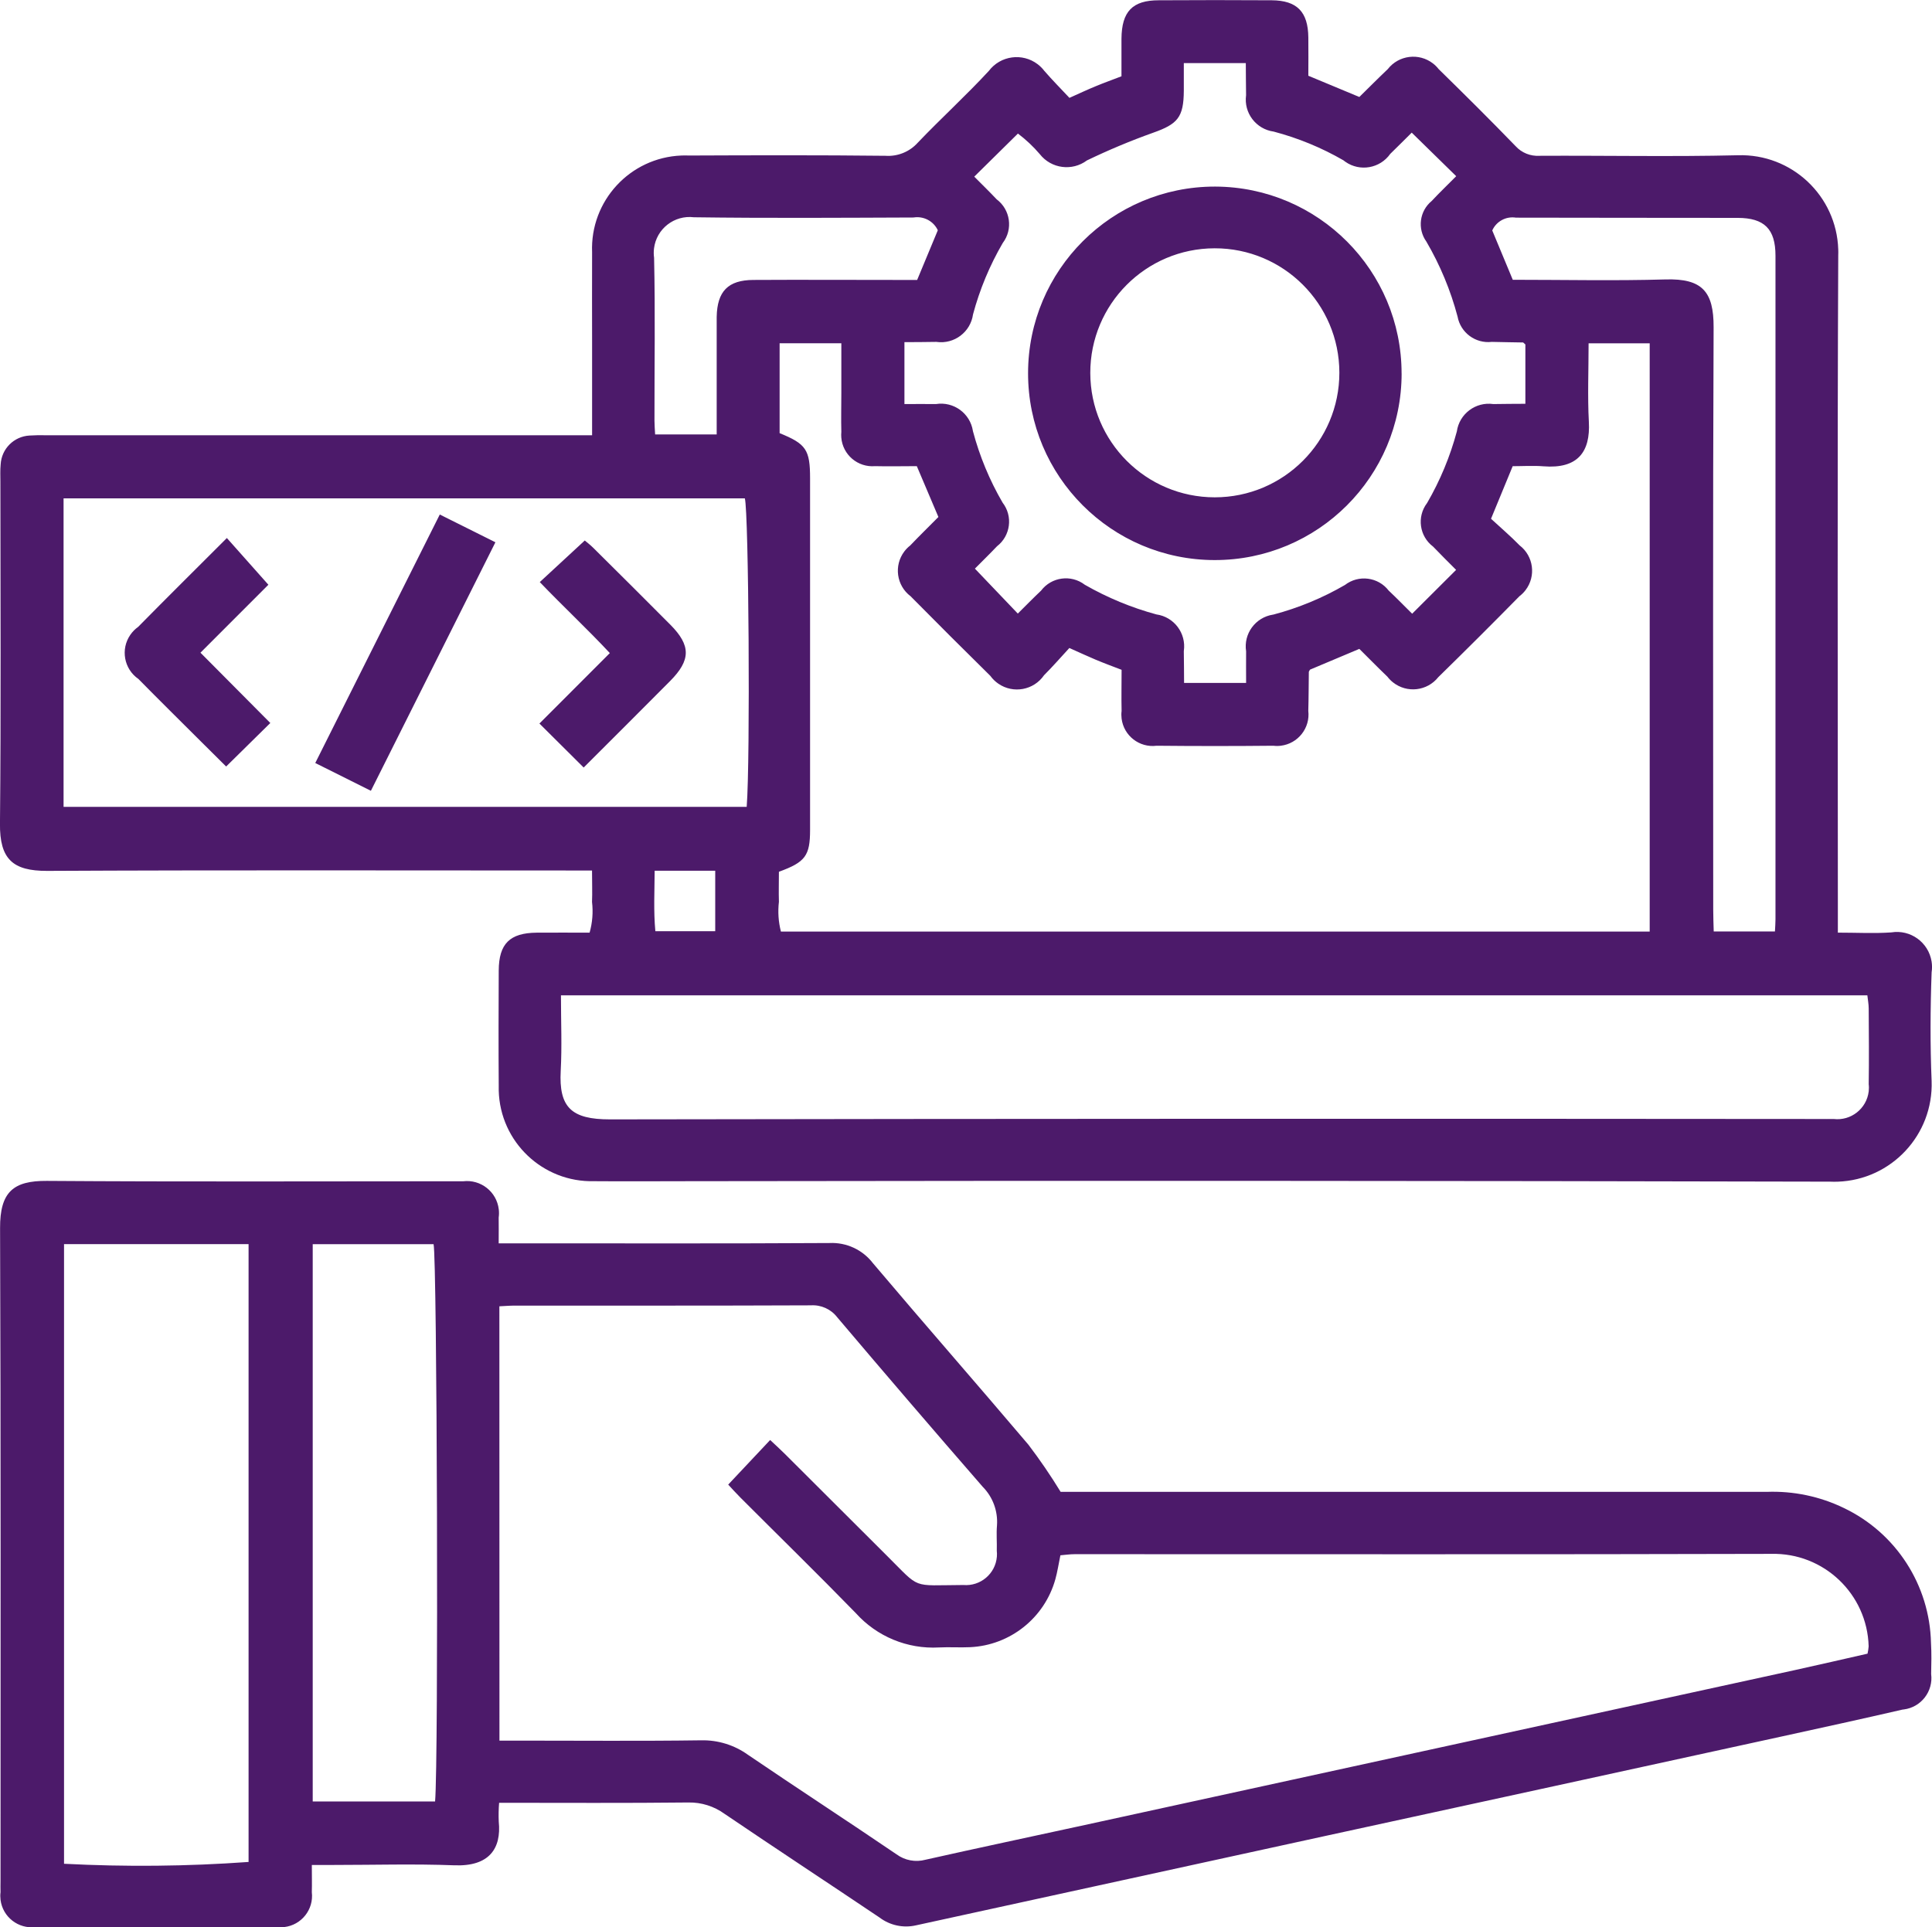 <?xml version="1.0" encoding="UTF-8"?>
<svg id="Capa_2" data-name="Capa 2" xmlns="http://www.w3.org/2000/svg" viewBox="0 0 501.16 500">
  <defs>
    <style>
      .cls-1 {
        fill: #4c1a6a;
      }
    </style>
  </defs>
  <g id="Capa_1-2" data-name="Capa 1">
    <path id="Grupo_1338" data-name="Grupo 1338" class="cls-1" d="m153.59,112.92v-23.78c0-7.89-.04-15.79,0-23.68-.54-13.33,9.82-24.57,23.15-25.11.65-.03,1.31-.03,1.97,0,16.99-.07,34-.12,50.98.07,3.16.22,6.25-1.03,8.37-3.39,6.03-6.32,12.52-12.22,18.44-18.63,3.02-3.98,8.69-4.76,12.67-1.74.64.49,1.22,1.06,1.71,1.71,2.09,2.41,4.33,4.67,6.53,7.02,2.62-1.17,4.71-2.16,6.87-3.04,2.01-.84,4.08-1.57,6.63-2.56v-9.78c.07-7.02,2.84-9.94,9.68-9.94,9.77-.06,19.53-.06,29.3,0,6.56.05,9.42,2.99,9.49,9.64.05,3.34,0,6.69,0,9.94l13.23,5.51c2.38-2.33,4.84-4.82,7.38-7.23,2.84-3.64,8.1-4.29,11.75-1.45.54.42,1.03.91,1.45,1.45,6.73,6.59,13.41,13.22,19.95,19.98,1.57,1.73,3.85,2.65,6.18,2.51,17.16-.09,34.33.27,51.49-.14,13.94-.44,25.59,10.5,26.03,24.44.02.49.02.98,0,1.48-.26,56.43-.1,112.86-.1,169.3v6.47c4.89,0,9.42.25,13.86-.06,4.97-.81,9.64,2.57,10.45,7.53.15.94.16,1.89.01,2.83-.34,9.42-.39,18.83,0,28.21.48,13.94-10.43,25.63-24.37,26.11-.67.02-1.34.02-2.01-.01-98.44-.23-196.87-.27-295.3-.12-8.41,0-16.82.07-25.24,0-13.34.35-24.43-10.19-24.77-23.52-.01-.47-.01-.95,0-1.42-.07-9.91-.05-19.82,0-29.73.04-6.94,2.87-9.74,9.82-9.81,4.54-.04,9.07,0,13.75,0,.73-2.58.95-5.29.63-7.96.1-2.49,0-4.99,0-8.17h-5.57c-45.26,0-90.5-.13-135.79.1-8.89.02-12.3-3.03-12.22-12.24.29-29.56.11-59.13.11-88.68,0-1.51-.08-3.03.07-4.53.21-4.05,3.44-7.28,7.49-7.5,1.51-.1,3.03-.12,4.54-.07h141.39Zm48.46,113.26c0,2.78-.08,5.29,0,7.79-.3,2.58-.13,5.2.52,7.72h225.36V89.07h-15.85c0,7.04-.29,13.75.07,20.4.42,7.77-2.87,12.23-11.8,11.51-2.66-.21-5.34-.03-7.96-.03l-5.62,13.64c2.51,2.33,5.08,4.5,7.42,6.91,3.63,2.79,4.31,8,1.52,11.63-.45.58-.97,1.11-1.56,1.55-6.95,7.07-13.98,14.08-21.06,21.01-2.88,3.62-8.14,4.22-11.76,1.34-.54-.43-1.02-.92-1.44-1.47-2.52-2.41-4.96-4.92-7.28-7.21-4.64,1.95-8.78,3.69-12.8,5.39-.15.3-.29.45-.3.6-.05,3.35-.04,6.71-.14,10.07.53,4.48-2.67,8.53-7.14,9.07-.64.08-1.28.08-1.92,0-10.09.1-20.19.1-30.29,0-4.45.57-8.52-2.58-9.08-7.04-.08-.66-.09-1.32,0-1.98-.08-3.51,0-7.02,0-10.68-2.39-.92-4.57-1.72-6.71-2.62s-4.23-1.88-6.84-3.04c-2.23,2.41-4.31,4.82-6.57,7.07-2.67,3.88-7.98,4.86-11.85,2.19-.8-.55-1.5-1.23-2.07-2.02-6.94-6.84-13.84-13.73-20.7-20.67-3.66-2.76-4.38-7.96-1.62-11.62.44-.58.95-1.1,1.52-1.54,2.42-2.54,4.93-4.98,7.32-7.4-1.96-4.61-3.77-8.89-5.6-13.19-3.79,0-7.32.09-10.84,0-4.47.37-8.39-2.95-8.75-7.42-.04-.49-.04-.98.01-1.48-.09-3.36,0-6.72,0-10.08v-12.9h-16.01v23.32c6.88,2.79,7.9,4.3,7.9,11.73v91.2c0,6.71-1.23,8.37-8.07,10.86m-185.58-16.83h177.21c.96-12.26.52-76.51-.48-80.04H16.49v80.04Zm129.03,48.88c0,6.87.28,13.25-.06,19.59-.52,9.52,2.79,12.62,12.77,12.61,104.63-.17,209.26-.2,313.89-.1,1.18,0,2.36.03,3.53,0,4.49.53,8.56-2.67,9.1-7.16.07-.62.08-1.24,0-1.85.1-6.55.04-13.08,0-19.64,0-1.11-.22-2.22-.35-3.43H145.51Zm232.2-110.37c-2.01-2.02-4.03-4-5.97-6.04-3.55-2.67-4.26-7.71-1.59-11.26.02-.02.04-.05.05-.07,3.37-5.81,5.96-12.05,7.7-18.54.65-4.58,4.89-7.76,9.46-7.11.02,0,.04,0,.06,0,2.78-.05,5.56-.05,8.26-.07v-15.39c-.38-.32-.52-.52-.63-.52-2.69-.06-5.38-.07-8.07-.15-4.23.49-8.12-2.38-8.89-6.57-1.81-6.82-4.53-13.36-8.09-19.45-2.39-3.33-1.79-7.94,1.38-10.54,2.05-2.2,4.22-4.26,6.36-6.43l-11.54-11.3c-1.79,1.77-3.66,3.66-5.57,5.51-2.66,3.78-7.88,4.7-11.66,2.04-.17-.12-.33-.24-.49-.37-5.67-3.28-11.76-5.78-18.09-7.45-4.58-.63-7.79-4.85-7.16-9.43,0-.02,0-.04,0-.06-.05-2.78-.04-5.56-.07-8.28h-16.08v7.16c-.04,6.92-1.6,8.66-8,10.92-5.83,2.08-11.55,4.48-17.13,7.17-3.84,2.86-9.26,2.15-12.22-1.62-1.69-1.98-3.6-3.78-5.68-5.35l-11.33,11.18c1.86,1.87,3.88,3.84,5.82,5.89,3.56,2.68,4.28,7.74,1.59,11.3,0,.01-.02.02-.02.03-3.38,5.8-5.97,12.03-7.71,18.52-.64,4.58-4.87,7.77-9.44,7.14-.03,0-.05,0-.08-.01-2.78.06-5.56.05-8.27.07v16.06c2.89,0,5.54-.03,8.19,0,4.57-.72,8.85,2.4,9.57,6.97,0,.02,0,.05.01.07,1.73,6.49,4.31,12.72,7.69,18.53,2.73,3.53,2.08,8.6-1.45,11.33,0,0,0,0-.01.01-1.95,2.06-3.98,4.02-5.72,5.79l11.13,11.66c2.01-1.99,3.98-4.01,6.03-5.95,2.7-3.55,7.76-4.25,11.32-1.55.01.01.03.02.04.03,5.83,3.34,12.07,5.93,18.56,7.69,4.58.64,7.77,4.88,7.12,9.45,0,.03,0,.07-.01.1.05,2.77.05,5.55.07,8.22h16.09c0-2.9-.03-5.55,0-8.2-.71-4.55,2.41-8.8,6.95-9.51.04,0,.08-.01.13-.02,6.5-1.72,12.74-4.3,18.56-7.68,3.54-2.73,8.62-2.08,11.35,1.46,0,0,0,0,.01.01,2.06,1.94,4.03,3.97,6.07,5.99,3.88-3.86,7.51-7.49,11.4-11.37m14.7-75.27c13.42,0,26.53.29,39.63-.09,9.5-.28,12.51,3.14,12.47,12.43-.22,50.36-.1,100.71-.1,151.07,0,1.93.08,3.87.13,5.67h15.88c.06-1.21.14-2.18.14-3.14V66.34c0-6.93-2.89-9.8-9.81-9.81-19.16-.04-38.34,0-57.51-.06-2.57-.41-5.09.95-6.15,3.32,1.71,4.13,3.44,8.28,5.34,12.84m-206.52,40.08v-30.5c.13-6.63,2.94-9.55,9.53-9.58,12.43-.07,24.87,0,37.3,0h5.17l5.36-12.89c-1.12-2.39-3.7-3.74-6.31-3.31-18.99.07-37.98.2-56.96-.06-5.09-.62-9.73,3-10.35,8.1-.1.8-.09,1.61.02,2.41.32,14.08.08,28.18.1,42.27,0,1.12.1,2.24.17,3.56h15.97Zm-16.09,113.2c-.03,5.23-.31,10.46.18,15.69h15.53v-15.69h-15.7Zm-40.47,96.67h6.07c26.58,0,53.16.08,79.74-.08,4.39-.21,8.6,1.74,11.28,5.23,13.34,15.78,26.97,31.33,40.32,47.08,3,3.94,5.79,8.03,8.37,12.25h183.15c6.91-.26,13.79,1.17,20.02,4.19,13.54,6.47,22.28,20.02,22.6,35.02.16,2.68.1,5.37.04,8.06.58,4.49-2.59,8.6-7.08,9.18-.12.01-.23.03-.35.04-10.31,2.38-20.64,4.64-30.98,6.9-39.54,8.64-79.08,17.26-118.63,25.86-35.43,7.73-70.87,15.47-106.31,23.22-3.3.75-6.76,0-9.46-2.05-13.39-9-26.87-17.86-40.22-26.91-2.71-1.95-5.98-2.98-9.32-2.92-16.14.18-32.29.08-49.12.08-.13,1.63-.16,3.27-.09,4.91.7,6.93-2.45,11.66-11.51,11.31-10.42-.4-20.86-.09-31.28-.09h-5.7c0,2.51.06,4.79,0,7.07.53,4.46-2.66,8.51-7.13,9.04-.65.08-1.31.08-1.95,0-20.86.07-41.72.07-62.58,0-4.46.56-8.53-2.6-9.09-7.06-.08-.65-.09-1.31,0-1.97-.04-1,0-2.01,0-3.02-.01-56.42.1-112.85-.12-169.27-.04-9.42,3.45-12.33,12.13-12.27,34.99.25,69.99.1,104.97.1h3.03c4.56-.54,8.69,2.71,9.23,7.27.09.71.08,1.44-.02,2.15.04,2,0,4,0,6.69m.21,129.01h5.36c15.64,0,31.29.14,46.93-.08,4.36-.1,8.64,1.22,12.18,3.77,12.78,8.69,25.74,17.12,38.52,25.81,2.16,1.59,4.94,2.11,7.53,1.4,13.77-3.09,27.56-6.01,41.33-9.01,61.36-13.38,122.72-26.77,184.09-40.17,6.36-1.39,12.69-2.87,18.93-4.28.14-.62.23-1.25.29-1.89-.36-13.59-11.65-24.33-25.25-24-60.23.17-120.45.07-180.68.08-1.29,0-2.58.2-3.73.29-.48,2.3-.77,4.3-1.31,6.22-2.8,10.03-11.72,17.14-22.12,17.62-2.68.13-5.38-.07-8.07.07-8.18.46-16.13-2.83-21.6-8.94-9.85-10.11-19.95-19.98-29.93-29.97-1.17-1.17-2.27-2.41-3.14-3.34l10.88-11.57c1.42,1.33,2.65,2.44,3.83,3.62,8.81,8.77,17.61,17.56,26.41,26.35,8.96,8.89,6.16,7.71,19.88,7.65,4.43.37,8.32-2.91,8.69-7.34.04-.52.04-1.04-.02-1.55.07-2.19-.14-4.38.05-6.55.27-3.72-1.07-7.38-3.69-10.03-12.68-14.58-25.26-29.24-37.75-43.99-1.62-2.11-4.19-3.27-6.85-3.1-25.57.11-51.14.06-76.71.07-1.3,0-2.62.11-4.08.18l.02,112.7ZM16.61,322.79v160.76c15.95.83,31.94.68,47.87-.47v-160.29H16.61Zm64.52,144.6h31.73c.92-10.07.52-140.94-.39-144.59h-31.35v144.59Zm15.08-262.22l32.3-64.48-14.43-7.2c-10.9,21.75-21.53,42.98-32.3,64.47l14.43,7.21m-44.21-35.83l17.62-17.63-10.77-12.12c-7.85,7.85-15.49,15.41-23.02,23.06-.79.56-1.47,1.25-2.02,2.05-2.59,3.74-1.65,8.88,2.1,11.46,5.52,5.62,11.15,11.16,16.74,16.74,2,2,4.02,3.99,6.01,5.97l11.46-11.29-18.13-18.25m99.42,29.8c7.71-7.71,15.08-15.04,22.4-22.42,5.41-5.45,5.44-9.22.09-14.62-6.62-6.68-13.31-13.3-19.98-19.93-.81-.81-1.74-1.51-2.23-1.93l-11.67,10.79c6.05,6.32,12.28,12.11,18.17,18.42-6.36,6.36-12.26,12.27-18.26,18.28,3.92,3.9,7.47,7.43,11.47,11.41m212.18-102.23c-.02,26.76-21.73,48.43-48.49,48.41-26.76-.02-48.43-21.73-48.41-48.49.02-26.76,21.73-48.43,48.49-48.41.03,0,.06,0,.08,0,26.71.1,48.32,21.78,48.32,48.49m-16.14-.23c-.03-17.84-14.52-32.28-32.36-32.25-17.84.03-32.28,14.52-32.25,32.36.03,17.81,14.47,32.24,32.28,32.25,17.85,0,32.33-14.47,32.33-32.33,0-.01,0-.02,0-.04"/>
  </g>
</svg>